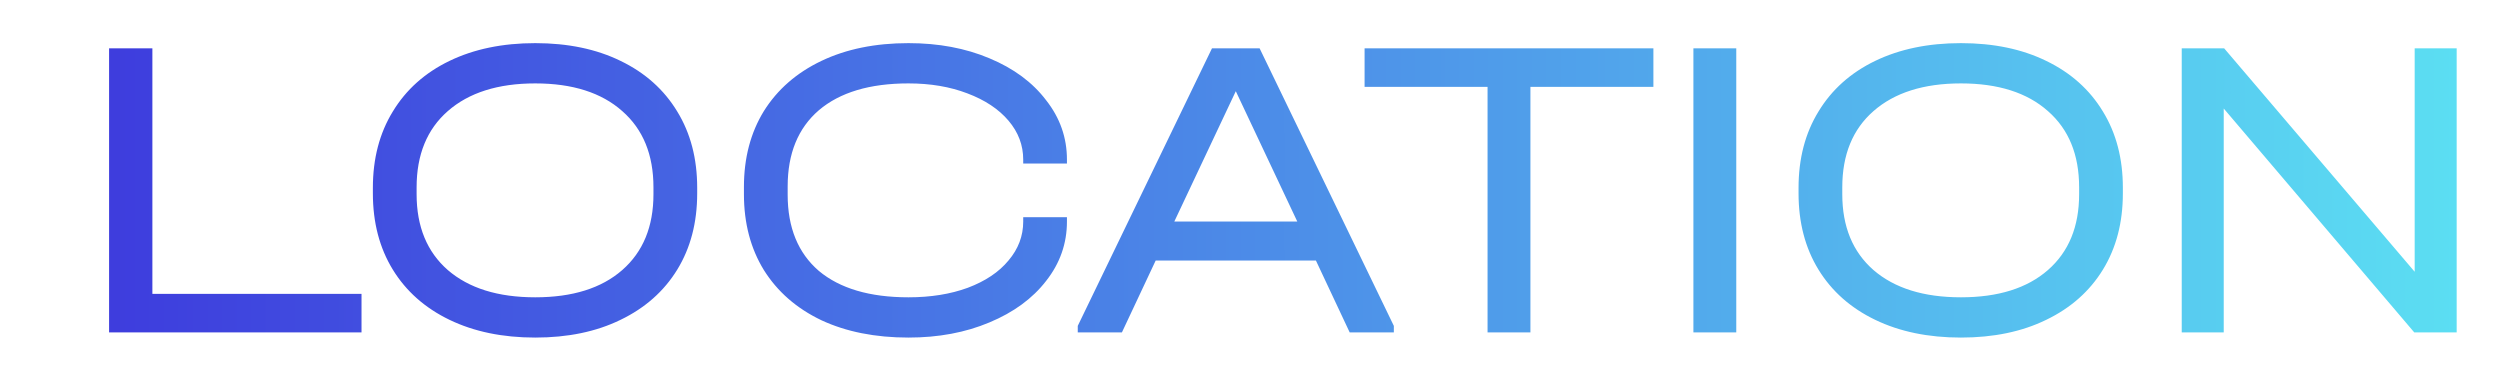 <?xml version="1.0" encoding="UTF-8"?> <svg xmlns="http://www.w3.org/2000/svg" width="791" height="121" viewBox="0 0 791 121" fill="none"><path d="M48.214 15.293V92.972H114.385V105.165H34.514V15.293H48.214ZM169.353 106.809C159.032 106.809 149.99 104.937 142.227 101.192C134.463 97.447 128.481 92.15 124.28 85.3C120.078 78.45 117.978 70.413 117.978 61.188V59.407C117.978 50.182 120.078 42.145 124.28 35.295C128.481 28.354 134.463 23.011 142.227 19.266C149.99 15.521 159.032 13.649 169.353 13.649C179.673 13.649 188.67 15.521 196.342 19.266C204.105 23.011 210.087 28.354 214.289 35.295C218.49 42.145 220.591 50.182 220.591 59.407V61.188C220.591 70.413 218.49 78.45 214.289 85.3C210.087 92.15 204.105 97.447 196.342 101.192C188.67 104.937 179.673 106.809 169.353 106.809ZM169.353 94.068C181.135 94.068 190.314 91.191 196.89 85.437C203.466 79.683 206.754 71.691 206.754 61.462V59.27C206.754 48.949 203.466 40.912 196.89 35.158C190.314 29.313 181.135 26.39 169.353 26.39C157.571 26.39 148.346 29.313 141.679 35.158C135.103 40.912 131.815 48.949 131.815 59.27V61.462C131.815 71.691 135.103 79.683 141.679 85.437C148.346 91.191 157.571 94.068 169.353 94.068ZM287.44 106.809C276.937 106.809 267.758 104.982 259.903 101.329C252.049 97.584 245.975 92.287 241.682 85.437C237.481 78.587 235.38 70.595 235.38 61.462V59.133C235.38 50 237.481 42.008 241.682 35.158C245.975 28.308 252.049 23.011 259.903 19.266C267.758 15.521 276.937 13.649 287.44 13.649C296.939 13.649 305.479 15.247 313.059 18.444C320.731 21.641 326.714 26.07 331.006 31.733C335.39 37.304 337.582 43.561 337.582 50.502V51.735H323.745V50.502C323.745 45.935 322.193 41.825 319.087 38.172C315.982 34.519 311.644 31.642 306.072 29.541C300.592 27.44 294.382 26.39 287.44 26.39C275.202 26.39 265.749 29.221 259.081 34.884C252.505 40.547 249.217 48.584 249.217 58.996V61.599C249.217 72.011 252.505 80.048 259.081 85.711C265.749 91.282 275.202 94.068 287.44 94.068C294.473 94.068 300.729 93.063 306.209 91.054C311.781 88.953 316.073 86.076 319.087 82.423C322.193 78.77 323.745 74.66 323.745 70.093V68.723H337.582V70.093C337.582 77.034 335.39 83.291 331.006 88.862C326.714 94.433 320.731 98.817 313.059 102.014C305.479 105.211 296.939 106.809 287.44 106.809ZM441.012 103.11V105.165H427.038L416.352 82.423H365.662L354.976 105.165H341.002V103.11L383.472 15.293H398.542L441.012 103.11ZM410.461 70.093L391.007 28.856L371.553 70.093H410.461ZM431.755 27.486V15.293H523.134V27.486H484.226V105.165H470.663V27.486H431.755ZM549.356 15.293V105.165H535.793V15.293H549.356ZM620.436 106.809C610.115 106.809 601.073 104.937 593.31 101.192C585.546 97.447 579.564 92.15 575.363 85.3C571.161 78.45 569.061 70.413 569.061 61.188V59.407C569.061 50.182 571.161 42.145 575.363 35.295C579.564 28.354 585.546 23.011 593.31 19.266C601.073 15.521 610.115 13.649 620.436 13.649C630.756 13.649 639.753 15.521 647.425 19.266C655.188 23.011 661.17 28.354 665.372 35.295C669.573 42.145 671.674 50.182 671.674 59.407V61.188C671.674 70.413 669.573 78.45 665.372 85.3C661.17 92.15 655.188 97.447 647.425 101.192C639.753 104.937 630.756 106.809 620.436 106.809ZM620.436 94.068C632.218 94.068 641.397 91.191 647.973 85.437C654.549 79.683 657.837 71.691 657.837 61.462V59.27C657.837 48.949 654.549 40.912 647.973 35.158C641.397 29.313 632.218 26.39 620.436 26.39C608.654 26.39 599.429 29.313 592.762 35.158C586.186 40.912 582.898 48.949 582.898 59.27V61.462C582.898 71.691 586.186 79.683 592.762 85.437C599.429 91.191 608.654 94.068 620.436 94.068ZM777.294 15.293V105.165H763.868L703.588 34.336V105.165H690.299V15.293H703.725L764.005 85.985V15.293H777.294Z" fill="url(#paint0_linear_4166_12116)"></path><defs><linearGradient id="paint0_linear_4166_12116" x1="21.91" y1="60.165" x2="790.91" y2="60.165" gradientUnits="userSpaceOnUse"><stop stop-color="#3D3ADD"></stop><stop offset="1" stop-color="#5CE1F3"></stop></linearGradient></defs></svg> 